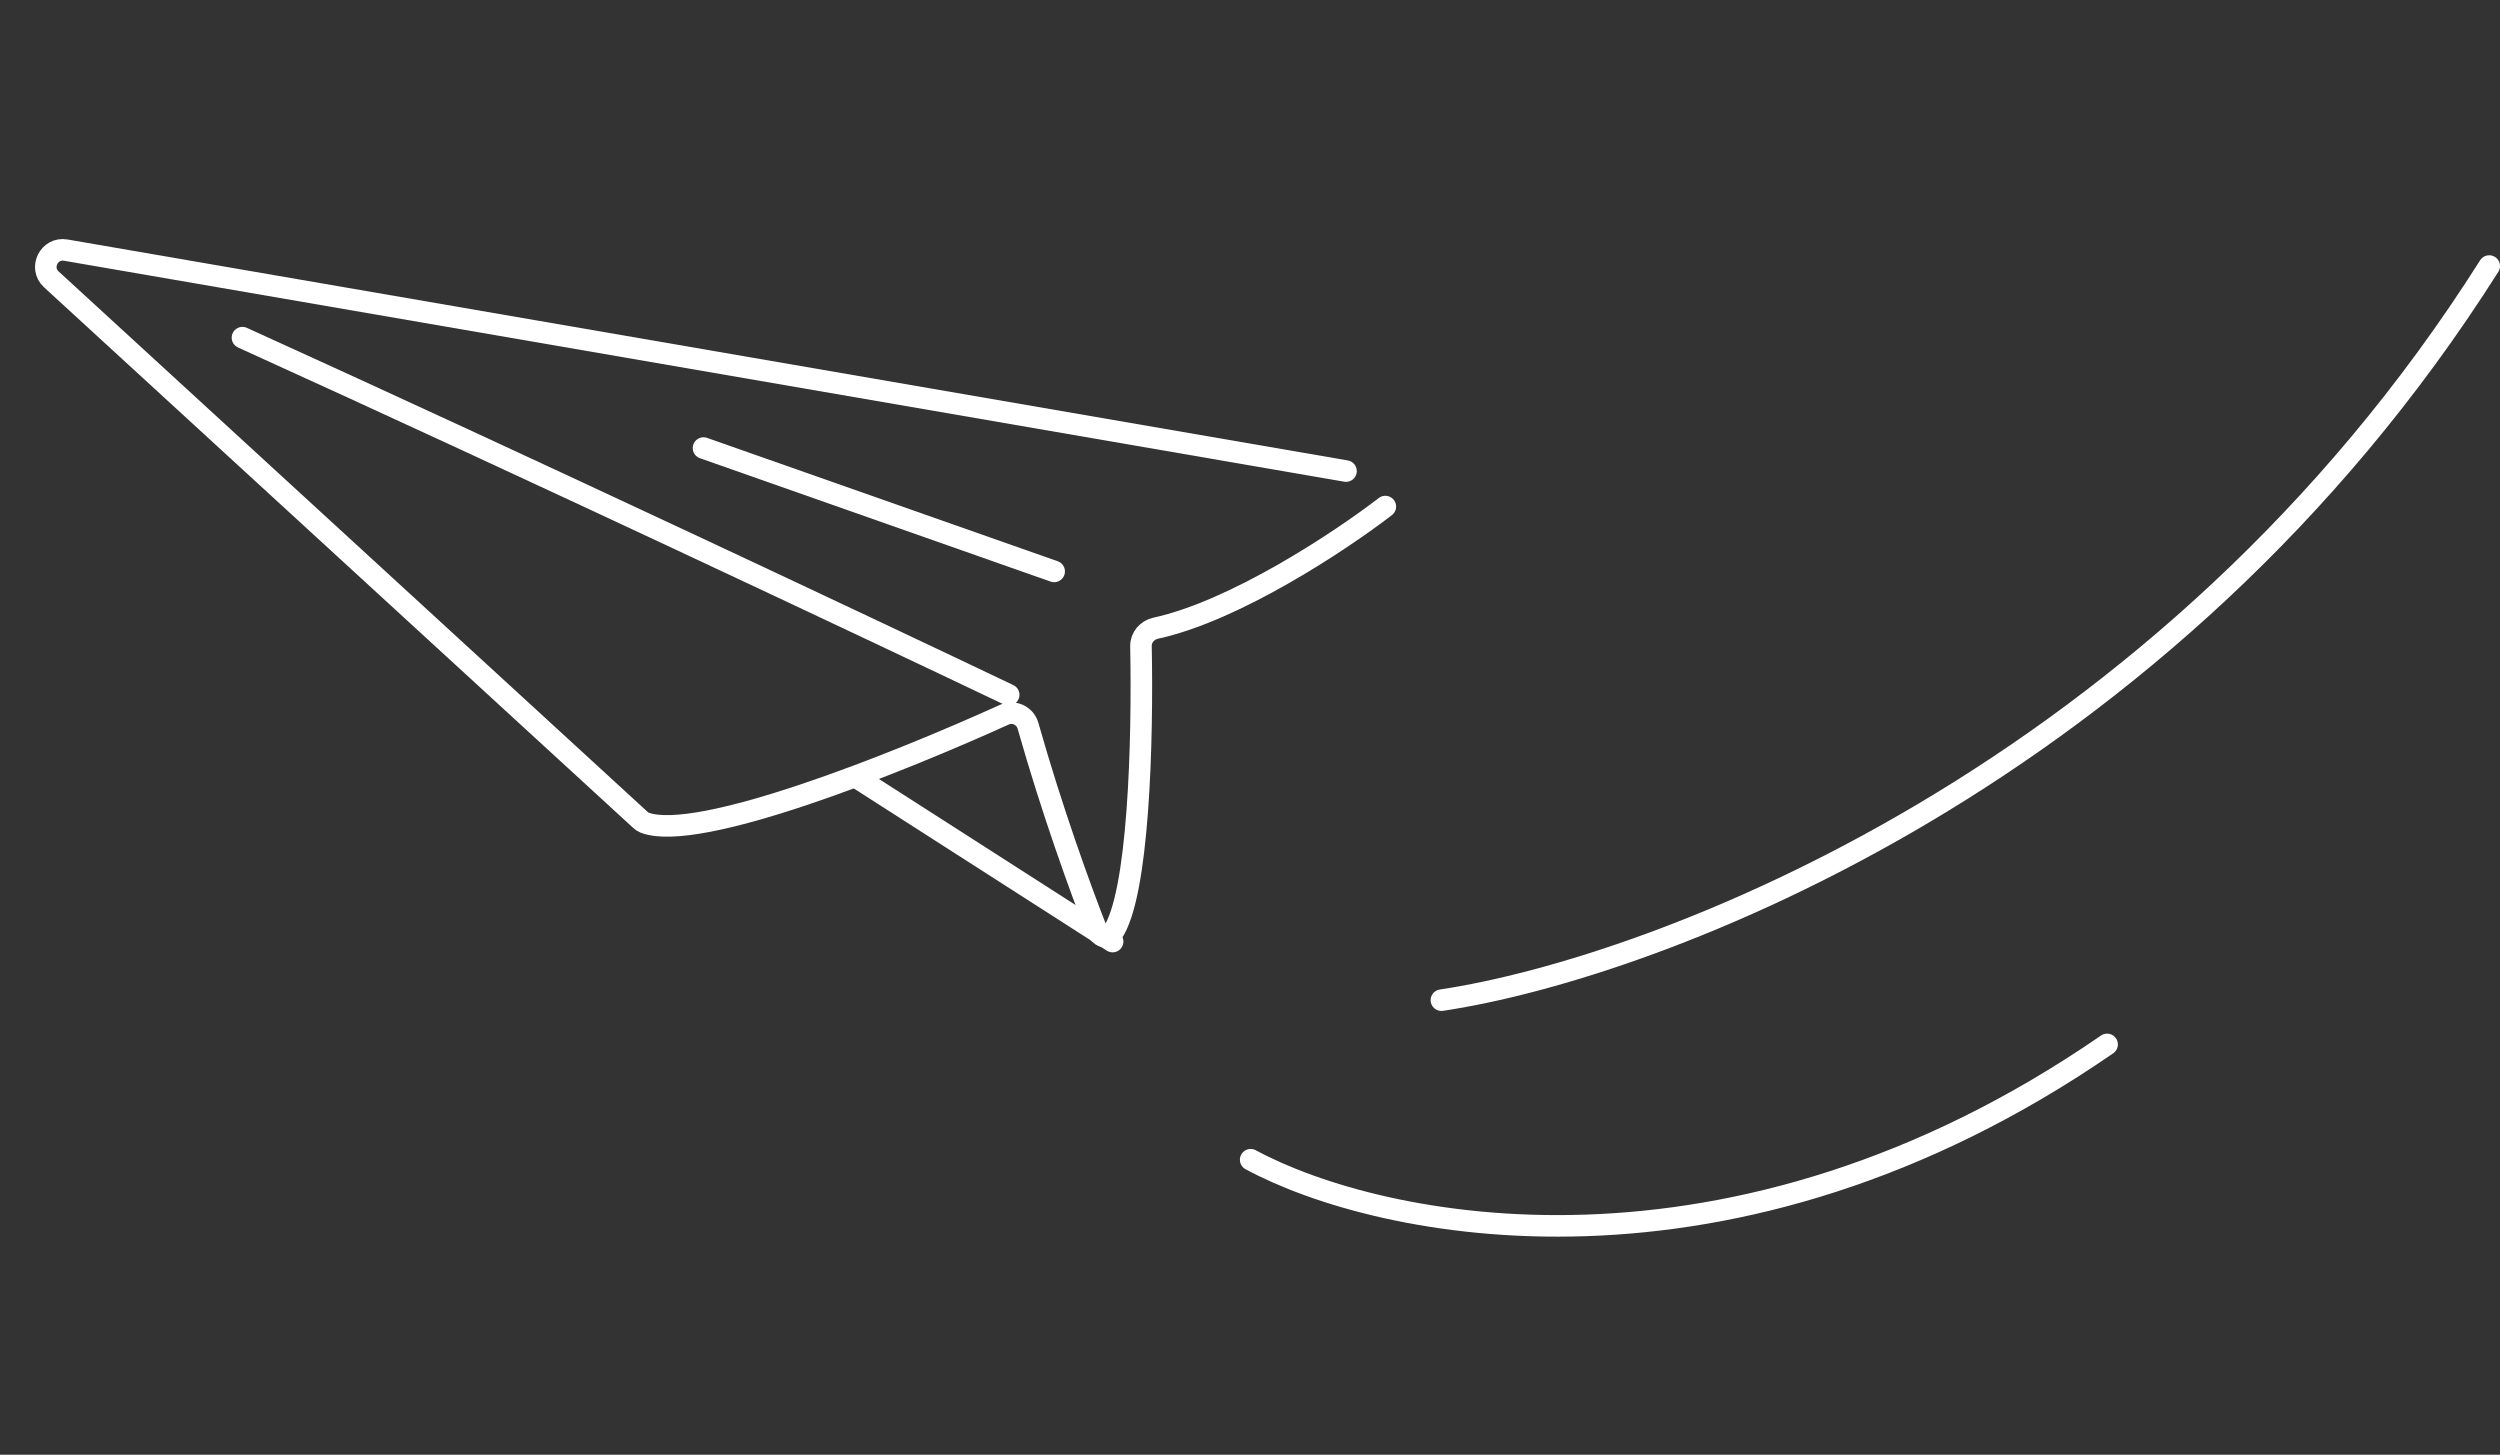 <svg width="232" height="135" viewBox="0 0 232 135" fill="none" xmlns="http://www.w3.org/2000/svg">
    <rect x="0" y="0" width="232" height="135" fill="#333333" stroke="none"/>
    <path d="M124.909 43.715L6.103 23.21C4.55 22.942 3.606 24.864 4.767 25.929L59.438 76.094C59.554 76.201 59.678 76.289 59.826 76.345C64.763 78.216 83.091 70.907 93.199 66.325C94.091 65.921 95.131 66.409 95.398 67.351C97.634 75.245 100.276 82.513 101.721 86.189C101.995 86.885 102.761 87.237 103.197 86.63C105.69 83.151 106.055 68.614 105.882 59.961C105.866 59.152 106.458 58.468 107.249 58.296C114.603 56.7 124.37 50.233 128.559 47.01" stroke="white" stroke-width="2" stroke-linecap="round"/>
    <path d="M93.607 64.479C81.02 58.478 49.176 43.447 22.501 31.336" stroke="white" stroke-width="2" stroke-linecap="round"/>
    <path d="M103.249 87.377L79.748 72.312" stroke="white" stroke-width="2" stroke-linecap="round"/>
    <path d="M97.826 53.028L65.286 41.579" stroke="white" stroke-width="2" stroke-linecap="round"/>
    <path d="M116.063 107.623C128.015 114.081 160.642 120.982 195.539 96.922" stroke="white" stroke-width="2" stroke-linecap="round"/>
    <path d="M133.764 92.815C153.687 89.84 201.028 72.05 231 24.689" stroke="white" stroke-width="2" stroke-linecap="round"/>
    </svg>
    
